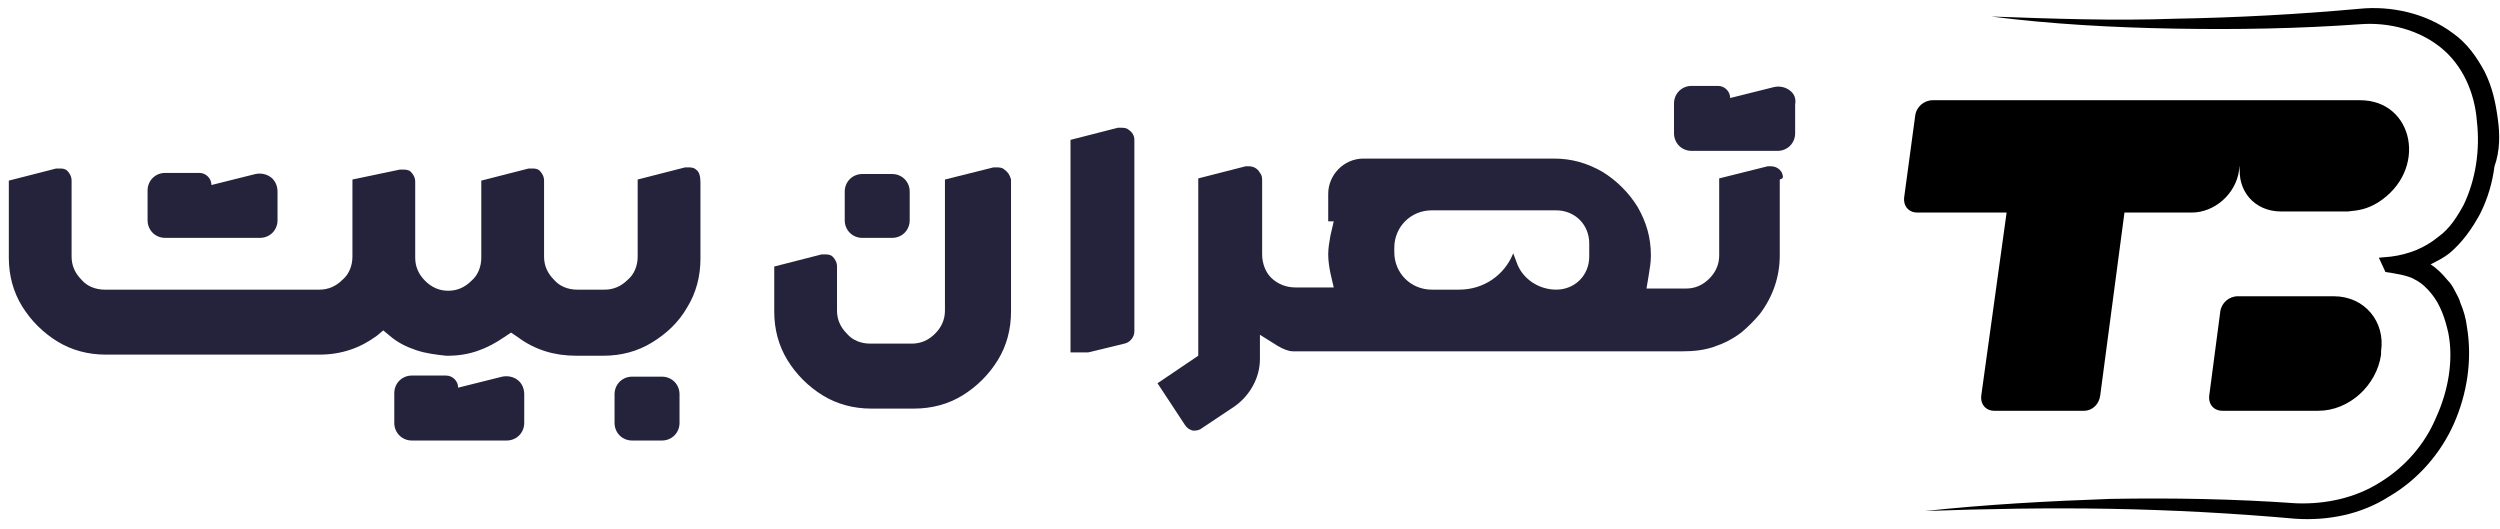 <svg width="227" height="48" viewBox="0 0 227 48" fill="none" xmlns="http://www.w3.org/2000/svg">
<path d="M60.101 34.2H57.401C56.501 34.2 55.801 34.9 55.801 35.8V38.4C55.801 39.3 56.501 40 57.401 40H60.101C61.001 40 61.701 39.3 61.701 38.4V35.8C61.701 34.9 61.001 34.2 60.101 34.2Z" fill="#25233C"/>
<path d="M78.301 21.6H81.001C81.901 21.6 82.601 20.9 82.601 20V17.4C82.601 16.5 81.901 15.8 81.001 15.8H78.301C77.401 15.8 76.701 16.5 76.701 17.4V20C76.701 20.9 77.401 21.6 78.301 21.6Z" fill="#25233C"/>
<path d="M162.5 8.2C162.1 7.9 161.6 7.8 161.1 7.9L157.1 8.9C157.1 8.3 156.6 7.8 156 7.8H153.6C152.7 7.8 152 8.5 152 9.4V12.1C152 13 152.7 13.7 153.6 13.7H161.4C162.3 13.7 163 13 163 12.1V9.5C163.1 8.9 162.9 8.5 162.5 8.2Z" fill="#25233C"/>
<path d="M15 21.6H23.6C24.5 21.6 25.2 20.9 25.2 20V17.4C25.2 16.9 25 16.4 24.6 16.1C24.2 15.8 23.7 15.7 23.2 15.8L19.2 16.8C19.2 16.2 18.7 15.7 18.1 15.7H15C14.1 15.7 13.4 16.4 13.4 17.3V20C13.4 20.9 14.1 21.6 15 21.6Z" fill="#25233C"/>
<path d="M63.201 15.4C63.001 15.2 62.701 15.2 62.501 15.2C62.401 15.2 62.301 15.2 62.201 15.2L57.901 16.3V23.3C57.901 24.1 57.601 24.9 57.001 25.4C56.401 26 55.701 26.3 54.901 26.3H52.401C51.601 26.3 50.801 26 50.301 25.4C49.701 24.8 49.401 24.1 49.401 23.3V16.4C49.401 16 49.201 15.7 49.001 15.5C48.801 15.3 48.501 15.3 48.301 15.3C48.201 15.3 48.101 15.3 48.001 15.3L43.701 16.4V23.4C43.701 24.2 43.401 25 42.801 25.5C42.201 26.1 41.501 26.4 40.701 26.4C39.901 26.4 39.201 26.1 38.601 25.5C38.001 24.9 37.701 24.2 37.701 23.4V16.5C37.701 16.1 37.501 15.8 37.301 15.6C37.101 15.4 36.801 15.4 36.601 15.4C36.501 15.4 36.401 15.4 36.301 15.4L32.001 16.3V23.3C32.001 24.1 31.701 24.9 31.101 25.4C30.501 26 29.801 26.3 29.001 26.3H9.501C8.701 26.3 7.901 26 7.401 25.4C6.801 24.8 6.501 24.1 6.501 23.3V16.4C6.501 16 6.301 15.7 6.101 15.5C5.901 15.3 5.601 15.3 5.401 15.3C5.301 15.3 5.201 15.3 5.101 15.3L0.801 16.4V23.4C0.801 25 1.201 26.5 2.001 27.8C2.801 29.1 3.901 30.2 5.201 31C6.501 31.8 8.001 32.2 9.601 32.2H29.001C31.001 32.2 32.701 31.6 34.201 30.5L34.801 30L35.401 30.5C36.101 31.1 36.901 31.5 37.801 31.8C38.701 32.1 39.601 32.2 40.501 32.3H40.701C42.601 32.3 44.201 31.7 45.801 30.6L46.401 30.2L47.001 30.6C48.601 31.8 50.401 32.3 52.301 32.3H54.801C56.401 32.3 57.901 31.9 59.201 31.1C60.501 30.3 61.601 29.3 62.401 27.9C63.201 26.6 63.601 25.1 63.601 23.5V16.6C63.601 16 63.501 15.6 63.201 15.4Z" fill="#25233C"/>
<path d="M91.201 15.4C91.001 15.2 90.701 15.2 90.501 15.2C90.401 15.2 90.301 15.2 90.201 15.2L85.801 16.3V28.2C85.801 29 85.501 29.7 84.901 30.3C84.301 30.9 83.601 31.2 82.801 31.2H79.001C78.201 31.2 77.401 30.9 76.901 30.3C76.301 29.7 76.001 29 76.001 28.2V24.2C76.001 23.8 75.801 23.5 75.601 23.3C75.401 23.1 75.101 23.1 74.901 23.1C74.801 23.1 74.701 23.1 74.601 23.1L70.301 24.2V28.3C70.301 29.9 70.701 31.4 71.501 32.7C72.301 34 73.401 35.1 74.701 35.9C76.001 36.7 77.501 37.1 79.101 37.1H83.001C84.601 37.1 86.101 36.7 87.401 35.9C88.701 35.1 89.801 34 90.601 32.7C91.401 31.4 91.801 29.9 91.801 28.3V16.3C91.701 15.9 91.501 15.6 91.201 15.4Z" fill="#25233C"/>
<path d="M102.501 11.8C102.301 11.6 102.001 11.6 101.801 11.6C101.701 11.6 101.601 11.6 101.501 11.6L97.201 12.7V32H98.801L102.101 31.2C102.601 31.1 103.001 30.6 103.001 30.1V12.7C103.001 12.3 102.801 12 102.501 11.8Z" fill="#25233C"/>
<path d="M161.802 15.699C161.602 15.299 161.202 15.099 160.802 15.099C160.702 15.099 160.602 15.099 160.502 15.099L156.102 16.199V23.199C156.102 23.999 155.802 24.699 155.202 25.299C154.602 25.899 153.902 26.199 153.102 26.199H149.502L149.702 24.999C149.802 24.399 149.902 23.799 149.902 23.199C149.902 21.599 149.502 20.199 148.702 18.799C147.902 17.499 146.802 16.399 145.502 15.599C144.102 14.799 142.702 14.399 141.102 14.399H123.802C122.002 14.399 120.602 15.899 120.602 17.599V20.099H121.102L120.802 21.399C120.702 21.999 120.602 22.499 120.602 23.099C120.602 23.699 120.702 24.299 120.802 24.799L121.102 26.099H117.602C116.802 26.099 116.002 25.799 115.402 25.199C114.902 24.699 114.602 23.899 114.602 23.099V16.299C114.602 15.999 114.502 15.799 114.402 15.699C114.202 15.299 113.802 15.099 113.402 15.099C113.302 15.099 113.202 15.099 113.102 15.099L108.802 16.199V32.299L105.102 34.799L107.602 38.599C107.802 38.899 108.002 38.999 108.302 39.099C108.402 39.099 108.502 39.099 108.502 39.099C108.702 39.099 109.002 38.999 109.102 38.899L112.102 36.899C113.502 35.899 114.402 34.299 114.402 32.599V30.399L116.002 31.399C116.502 31.699 117.002 31.899 117.402 31.899H152.802C153.802 31.899 154.702 31.799 155.602 31.499C156.502 31.199 157.302 30.799 158.102 30.199C158.702 29.699 159.302 29.099 159.802 28.499C161.002 26.899 161.602 25.099 161.602 23.199V16.299C162.002 16.199 161.902 15.999 161.802 15.699ZM144.302 23.299C144.302 24.999 143.002 26.299 141.302 26.299C139.702 26.299 138.202 25.299 137.702 23.799L137.402 22.999C136.602 24.999 134.702 26.299 132.502 26.299H130.002C128.102 26.299 126.602 24.799 126.602 22.899V22.499C126.602 20.599 128.102 19.099 130.002 19.099H141.302C143.002 19.099 144.302 20.399 144.302 22.099V23.299Z" fill="#25233C"/>
<path d="M37.401 40H46.001C46.901 40 47.601 39.3 47.601 38.4V35.8C47.601 35.3 47.401 34.8 47.001 34.5C46.601 34.2 46.101 34.1 45.601 34.2L41.601 35.2C41.601 34.6 41.101 34.1 40.501 34.1H37.401C36.501 34.1 35.801 34.8 35.801 35.7V38.4C35.801 39.3 36.501 40 37.401 40Z" fill="#25233C"/>
<path d="M211.901 26.899H203.201C202.401 26.899 201.701 27.499 201.601 28.299L200.601 35.899C200.501 36.699 201.001 37.299 201.801 37.299H210.501C213.301 37.299 215.801 34.999 216.201 32.199V31.899C216.601 29.199 214.701 26.899 211.901 26.899Z" fill="url(#paint0_linear_129_412)"/>
<path d="M179.901 35.9C179.801 36.7 180.301 37.3 181.101 37.3H189.201C190.001 37.3 190.601 36.7 190.701 35.9L192.901 19.3H199.001C201.101 19.3 203.001 17.6 203.301 15.5L203.401 15C203.101 17.3 204.701 19.2 207.101 19.2H212.901C213.001 19.2 213.101 19.2 213.201 19.2C214.201 19.1 214.901 19 215.901 18.4C220.501 15.5 219.201 9.1 214.301 9.1H175.501C174.701 9.1 174.001 9.7 173.901 10.5L172.901 17.9C172.801 18.7 173.301 19.3 174.101 19.3H182.201L179.901 35.9Z" fill="url(#paint1_linear_129_412)"/>
<path d="M226.801 10.8C226.601 9.3 226.301 7.9 225.601 6.5C224.901 5.2 224.001 3.9 222.701 3C220.301 1.2 217.101 0.5 214.201 0.8C208.701 1.3 203.101 1.6 197.501 1.7C191.901 1.9 186.401 1.7 180.801 1.5C186.301 2.2 191.901 2.5 197.501 2.6C203.101 2.7 208.701 2.6 214.301 2.2C216.901 2 219.601 2.7 221.601 4.3C223.601 5.9 224.701 8.4 224.901 11C225.201 13.6 224.801 16.3 223.701 18.6C223.101 19.7 222.401 20.8 221.401 21.5C220.201 22.5 218.701 23.1 217.101 23.3L216.001 23.4L216.601 24.7C217.301 24.8 218.701 25 219.301 25.4C219.901 25.7 220.401 26.2 220.801 26.7C221.601 27.7 222.001 28.9 222.301 30.2C222.801 32.7 222.301 35.5 221.201 37.9C220.201 40.3 218.401 42.4 216.101 43.8C213.901 45.2 211.201 45.8 208.501 45.7C202.901 45.3 197.201 45.2 191.601 45.3C186.001 45.5 180.401 45.8 174.801 46.4C180.401 46.2 186.001 46.1 191.601 46.2C197.201 46.3 202.801 46.6 208.401 47.1C211.401 47.3 214.401 46.7 216.901 45.1C219.501 43.6 221.601 41.2 222.801 38.5C224.001 35.8 224.501 32.7 224.001 29.7C223.901 28.9 223.701 28.2 223.401 27.5C223.301 27.1 223.101 26.8 222.901 26.4C222.701 26 222.501 25.7 222.201 25.4C221.801 24.9 221.301 24.4 220.701 24C221.301 23.7 221.901 23.4 222.401 23C223.601 22 224.501 20.7 225.201 19.4C225.901 18 226.301 16.6 226.501 15.1C227.001 13.7 227.001 12.2 226.801 10.8Z" fill="url(#paint2_linear_129_412)"/>
<defs>
<linearGradient id="paint0_linear_129_412" x1="176.476" y1="4.998" x2="216.141" y2="39.626" gradientUnits="userSpaceOnUse">
<stop/>
<stop offset="1"/>
</linearGradient>
<linearGradient id="paint1_linear_129_412" x1="176.88" y1="4.536" x2="216.558" y2="39.175" gradientUnits="userSpaceOnUse">
<stop/>
<stop offset="1"/>
</linearGradient>
<linearGradient id="paint2_linear_129_412" x1="176.435" y1="5.045" x2="216.1" y2="39.673" gradientUnits="userSpaceOnUse">
<stop/>
<stop offset="1"/>
</linearGradient>
</defs>
</svg>
